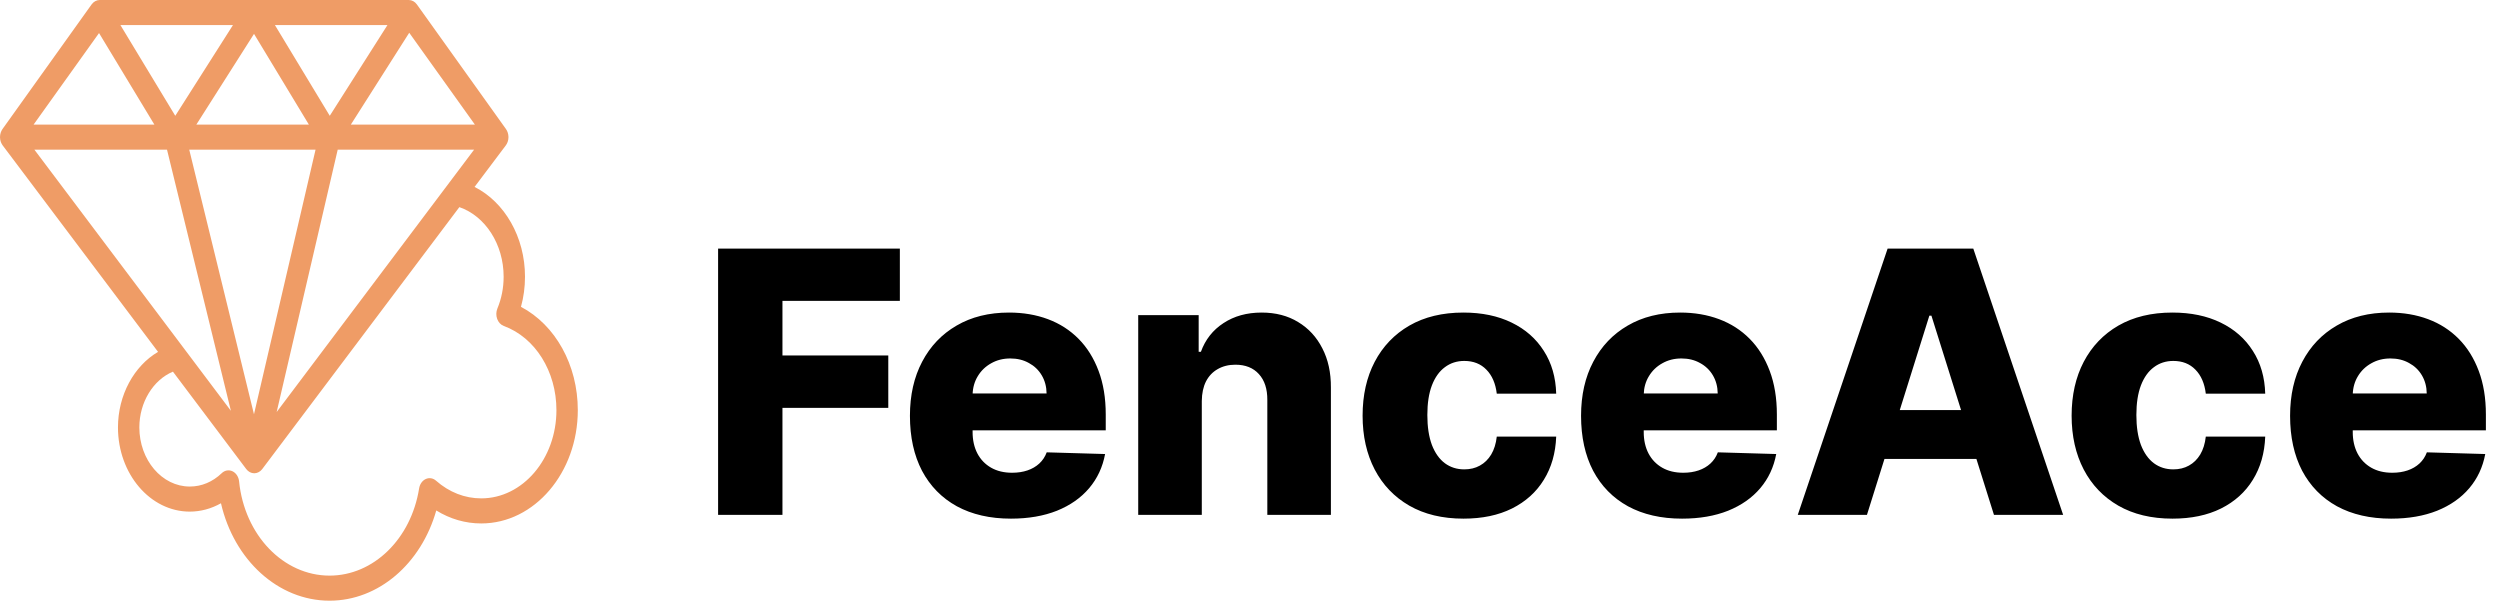 <svg width="437" height="105" viewBox="0 0 437 105" fill="none" xmlns="http://www.w3.org/2000/svg">
<path d="M91.065 53.636C91.534 51.944 91.77 50.179 91.77 48.367C91.77 41.432 88.203 35.312 82.952 32.675L88.414 25.418C88.444 25.38 88.466 25.335 88.493 25.294C88.524 25.245 88.556 25.198 88.585 25.144C88.621 25.076 88.651 25.006 88.682 24.934C88.704 24.884 88.727 24.836 88.745 24.782C88.774 24.694 88.795 24.606 88.815 24.515C88.824 24.472 88.837 24.433 88.845 24.39C88.867 24.254 88.88 24.115 88.88 23.978C88.88 23.974 88.881 23.969 88.881 23.965C88.881 23.936 88.875 23.911 88.874 23.881C88.871 23.776 88.864 23.669 88.846 23.565C88.839 23.51 88.824 23.461 88.812 23.408C88.795 23.329 88.776 23.251 88.75 23.173C88.731 23.117 88.709 23.065 88.687 23.012C88.66 22.943 88.63 22.877 88.595 22.811C88.566 22.758 88.535 22.707 88.502 22.657C88.481 22.625 88.466 22.588 88.444 22.557L72.877 0.785C72.872 0.777 72.866 0.771 72.861 0.764C72.8 0.68 72.728 0.607 72.654 0.534C72.626 0.504 72.601 0.471 72.573 0.444C72.57 0.441 72.567 0.438 72.564 0.436C72.46 0.343 72.35 0.268 72.236 0.205L72.231 0.204C72.114 0.139 71.994 0.092 71.87 0.059C71.833 0.048 71.795 0.047 71.758 0.04C71.668 0.021 71.578 0.007 71.488 0.006C71.474 0.004 71.46 0 71.447 0H17.434C17.428 0 17.422 0.001 17.416 0.001C17.16 0.004 16.903 0.069 16.661 0.198C16.62 0.221 16.582 0.252 16.542 0.279C16.479 0.318 16.413 0.355 16.354 0.405C16.343 0.414 16.336 0.424 16.327 0.433C16.286 0.468 16.25 0.512 16.212 0.551C16.15 0.614 16.089 0.679 16.035 0.749C16.025 0.763 16.014 0.773 16.004 0.785L0.437 22.557C0.415 22.588 0.4 22.625 0.379 22.657C0.346 22.707 0.315 22.758 0.286 22.811C0.251 22.877 0.222 22.943 0.194 23.012C0.171 23.065 0.149 23.117 0.13 23.175C0.105 23.251 0.086 23.329 0.069 23.408C0.056 23.461 0.042 23.51 0.035 23.565C0.019 23.669 0.011 23.776 0.007 23.881C0.007 23.911 0 23.936 0 23.965C0 23.969 0.001 23.974 0.001 23.978C0.001 24.116 0.014 24.254 0.036 24.39C0.044 24.433 0.057 24.474 0.066 24.515C0.086 24.606 0.107 24.694 0.137 24.782C0.155 24.835 0.179 24.883 0.2 24.934C0.23 25.006 0.26 25.076 0.297 25.144C0.325 25.197 0.357 25.244 0.39 25.294C0.416 25.335 0.439 25.38 0.469 25.418L27.628 61.509C23.441 63.952 20.621 69.055 20.621 74.708C20.621 82.827 26.251 89.431 33.172 89.431C35.069 89.431 36.934 88.924 38.625 87.969C40.901 97.879 48.616 105 57.607 105C66.165 105 73.628 98.53 76.262 89.228C78.671 90.72 81.345 91.498 84.121 91.498C93.428 91.498 101 82.613 101 71.694C101 63.792 97.08 56.803 91.065 53.636ZM48.36 72.021L59.032 26.162H82.872L48.36 72.021ZM6.01 26.16H29.192L40.36 71.806L6.01 26.16ZM17.311 5.779L26.983 21.776H5.874L17.311 5.779ZM83.008 21.776H61.33L71.533 5.726L83.008 21.776ZM55.159 26.16L44.396 72.413L33.078 26.16H55.159ZM34.323 21.776L44.402 5.92L53.989 21.776H34.323ZM57.643 20.243L48.057 4.387H67.724L57.643 20.243ZM30.637 20.243L21.05 4.387H40.718L30.637 20.243ZM84.119 87.115C81.247 87.115 78.514 86.046 76.217 84.023C75.7 83.567 75.02 83.457 74.419 83.733C73.817 84.009 73.379 84.629 73.261 85.374C71.858 94.207 65.275 100.618 57.608 100.618C49.538 100.618 42.738 93.54 41.794 84.153C41.714 83.356 41.271 82.677 40.638 82.377C40.005 82.078 39.284 82.205 38.756 82.713C37.164 84.239 35.233 85.048 33.172 85.048C28.311 85.048 24.357 80.409 24.357 74.708C24.357 70.322 26.773 66.411 30.229 64.965L43.042 81.988C43.049 81.998 43.058 82.006 43.066 82.014C43.145 82.117 43.233 82.214 43.328 82.296C43.342 82.308 43.357 82.317 43.37 82.327C43.454 82.396 43.541 82.456 43.634 82.507C43.666 82.528 43.7 82.541 43.734 82.558C43.814 82.597 43.896 82.629 43.983 82.654C44.016 82.664 44.049 82.676 44.083 82.683C44.2 82.711 44.319 82.729 44.442 82.729C44.446 82.729 44.451 82.729 44.455 82.729C44.576 82.727 44.692 82.71 44.807 82.683C44.84 82.676 44.871 82.663 44.902 82.654C44.988 82.627 45.072 82.595 45.153 82.557C45.187 82.54 45.221 82.525 45.255 82.504C45.341 82.456 45.422 82.4 45.499 82.336C45.52 82.32 45.541 82.306 45.561 82.29C45.657 82.207 45.744 82.111 45.824 82.009C45.829 82.001 45.837 81.996 45.842 81.988L80.296 36.205C84.836 37.772 88.035 42.704 88.035 48.365C88.035 50.311 87.669 52.184 86.944 53.929C86.707 54.504 86.693 55.169 86.909 55.755C87.124 56.341 87.547 56.788 88.065 56.979C93.567 59.006 97.264 64.918 97.264 71.693C97.264 80.198 91.368 87.115 84.119 87.115Z" fill="#EF9C66"/>
<path d="M125.523 90V43.455H157.295V52.591H136.773V62.136H155.273V71.296H136.773V90H125.523ZM176.716 90.659C173.064 90.659 169.913 89.939 167.261 88.5C164.625 87.046 162.595 84.977 161.17 82.296C159.761 79.599 159.057 76.394 159.057 72.682C159.057 69.076 159.769 65.924 161.193 63.227C162.617 60.515 164.625 58.409 167.216 56.909C169.807 55.394 172.86 54.636 176.375 54.636C178.86 54.636 181.133 55.023 183.193 55.795C185.254 56.568 187.034 57.712 188.534 59.227C190.034 60.742 191.201 62.614 192.034 64.841C192.867 67.053 193.284 69.591 193.284 72.454V75.227H162.943V68.773H182.943C182.928 67.591 182.648 66.538 182.102 65.614C181.557 64.689 180.807 63.97 179.852 63.455C178.913 62.924 177.83 62.659 176.602 62.659C175.36 62.659 174.246 62.939 173.261 63.5C172.277 64.046 171.496 64.796 170.92 65.75C170.345 66.689 170.042 67.758 170.011 68.954V75.523C170.011 76.947 170.292 78.197 170.852 79.273C171.413 80.333 172.208 81.159 173.239 81.75C174.269 82.341 175.496 82.636 176.92 82.636C177.905 82.636 178.799 82.5 179.602 82.227C180.405 81.954 181.095 81.553 181.67 81.023C182.246 80.492 182.678 79.841 182.966 79.068L193.17 79.364C192.746 81.651 191.814 83.644 190.375 85.341C188.951 87.023 187.08 88.333 184.761 89.273C182.443 90.197 179.761 90.659 176.716 90.659ZM210.074 70.091V90H198.96V55.091H209.528V61.5H209.915C210.688 59.364 212.006 57.689 213.869 56.477C215.733 55.25 217.953 54.636 220.528 54.636C222.983 54.636 225.112 55.189 226.915 56.295C228.733 57.386 230.142 58.917 231.142 60.886C232.157 62.841 232.657 65.129 232.642 67.75V90H221.528V69.932C221.544 67.992 221.051 66.477 220.051 65.386C219.066 64.296 217.695 63.75 215.938 63.75C214.771 63.75 213.741 64.008 212.847 64.523C211.968 65.023 211.286 65.742 210.801 66.682C210.331 67.621 210.089 68.758 210.074 70.091ZM255.818 90.659C252.136 90.659 248.977 89.901 246.341 88.386C243.72 86.871 241.705 84.765 240.295 82.068C238.886 79.356 238.182 76.22 238.182 72.659C238.182 69.083 238.886 65.947 240.295 63.25C241.72 60.538 243.742 58.424 246.364 56.909C249 55.394 252.144 54.636 255.795 54.636C259.023 54.636 261.833 55.22 264.227 56.386C266.636 57.553 268.515 59.205 269.864 61.341C271.227 63.462 271.947 65.954 272.023 68.818H261.636C261.424 67.03 260.818 65.629 259.818 64.614C258.833 63.599 257.545 63.091 255.955 63.091C254.667 63.091 253.538 63.455 252.568 64.182C251.598 64.894 250.841 65.954 250.295 67.364C249.765 68.758 249.5 70.485 249.5 72.546C249.5 74.606 249.765 76.349 250.295 77.773C250.841 79.182 251.598 80.25 252.568 80.977C253.538 81.689 254.667 82.046 255.955 82.046C256.985 82.046 257.894 81.826 258.682 81.386C259.485 80.947 260.144 80.303 260.659 79.454C261.174 78.591 261.5 77.546 261.636 76.318H272.023C271.917 79.197 271.197 81.712 269.864 83.864C268.545 86.015 266.689 87.689 264.295 88.886C261.917 90.068 259.091 90.659 255.818 90.659ZM294.028 90.659C290.377 90.659 287.225 89.939 284.574 88.5C281.938 87.046 279.907 84.977 278.483 82.296C277.074 79.599 276.369 76.394 276.369 72.682C276.369 69.076 277.081 65.924 278.506 63.227C279.93 60.515 281.938 58.409 284.528 56.909C287.119 55.394 290.172 54.636 293.688 54.636C296.172 54.636 298.445 55.023 300.506 55.795C302.566 56.568 304.347 57.712 305.847 59.227C307.347 60.742 308.513 62.614 309.347 64.841C310.18 67.053 310.597 69.591 310.597 72.454V75.227H280.256V68.773H300.256C300.241 67.591 299.96 66.538 299.415 65.614C298.869 64.689 298.119 63.97 297.165 63.455C296.225 62.924 295.142 62.659 293.915 62.659C292.672 62.659 291.559 62.939 290.574 63.5C289.589 64.046 288.809 64.796 288.233 65.75C287.657 66.689 287.354 67.758 287.324 68.954V75.523C287.324 76.947 287.604 78.197 288.165 79.273C288.725 80.333 289.521 81.159 290.551 81.75C291.581 82.341 292.809 82.636 294.233 82.636C295.218 82.636 296.112 82.5 296.915 82.227C297.718 81.954 298.407 81.553 298.983 81.023C299.559 80.492 299.991 79.841 300.278 79.068L310.483 79.364C310.059 81.651 309.127 83.644 307.688 85.341C306.263 87.023 304.392 88.333 302.074 89.273C299.756 90.197 297.074 90.659 294.028 90.659ZM326.341 90H314.25L329.955 43.455H344.932L360.636 90H348.545L337.614 55.182H337.25L326.341 90ZM324.727 71.682H350V80.227H324.727V71.682ZM379.756 90.659C376.074 90.659 372.915 89.901 370.278 88.386C367.657 86.871 365.642 84.765 364.233 82.068C362.824 79.356 362.119 76.22 362.119 72.659C362.119 69.083 362.824 65.947 364.233 63.25C365.657 60.538 367.68 58.424 370.301 56.909C372.938 55.394 376.081 54.636 379.733 54.636C382.96 54.636 385.771 55.22 388.165 56.386C390.574 57.553 392.453 59.205 393.801 61.341C395.165 63.462 395.884 65.954 395.96 68.818H385.574C385.362 67.03 384.756 65.629 383.756 64.614C382.771 63.599 381.483 63.091 379.892 63.091C378.604 63.091 377.475 63.455 376.506 64.182C375.536 64.894 374.778 65.954 374.233 67.364C373.703 68.758 373.438 70.485 373.438 72.546C373.438 74.606 373.703 76.349 374.233 77.773C374.778 79.182 375.536 80.25 376.506 80.977C377.475 81.689 378.604 82.046 379.892 82.046C380.922 82.046 381.831 81.826 382.619 81.386C383.422 80.947 384.081 80.303 384.597 79.454C385.112 78.591 385.438 77.546 385.574 76.318H395.96C395.854 79.197 395.134 81.712 393.801 83.864C392.483 86.015 390.627 87.689 388.233 88.886C385.854 90.068 383.028 90.659 379.756 90.659ZM417.966 90.659C414.314 90.659 411.163 89.939 408.511 88.5C405.875 87.046 403.845 84.977 402.42 82.296C401.011 79.599 400.307 76.394 400.307 72.682C400.307 69.076 401.019 65.924 402.443 63.227C403.867 60.515 405.875 58.409 408.466 56.909C411.057 55.394 414.11 54.636 417.625 54.636C420.11 54.636 422.383 55.023 424.443 55.795C426.504 56.568 428.284 57.712 429.784 59.227C431.284 60.742 432.451 62.614 433.284 64.841C434.117 67.053 434.534 69.591 434.534 72.454V75.227H404.193V68.773H424.193C424.178 67.591 423.898 66.538 423.352 65.614C422.807 64.689 422.057 63.97 421.102 63.455C420.163 62.924 419.08 62.659 417.852 62.659C416.61 62.659 415.496 62.939 414.511 63.5C413.527 64.046 412.746 64.796 412.17 65.75C411.595 66.689 411.292 67.758 411.261 68.954V75.523C411.261 76.947 411.542 78.197 412.102 79.273C412.663 80.333 413.458 81.159 414.489 81.75C415.519 82.341 416.746 82.636 418.17 82.636C419.155 82.636 420.049 82.5 420.852 82.227C421.655 81.954 422.345 81.553 422.92 81.023C423.496 80.492 423.928 79.841 424.216 79.068L434.42 79.364C433.996 81.651 433.064 83.644 431.625 85.341C430.201 87.023 428.33 88.333 426.011 89.273C423.693 90.197 421.011 90.659 417.966 90.659Z" fill="black"/>
</svg>
